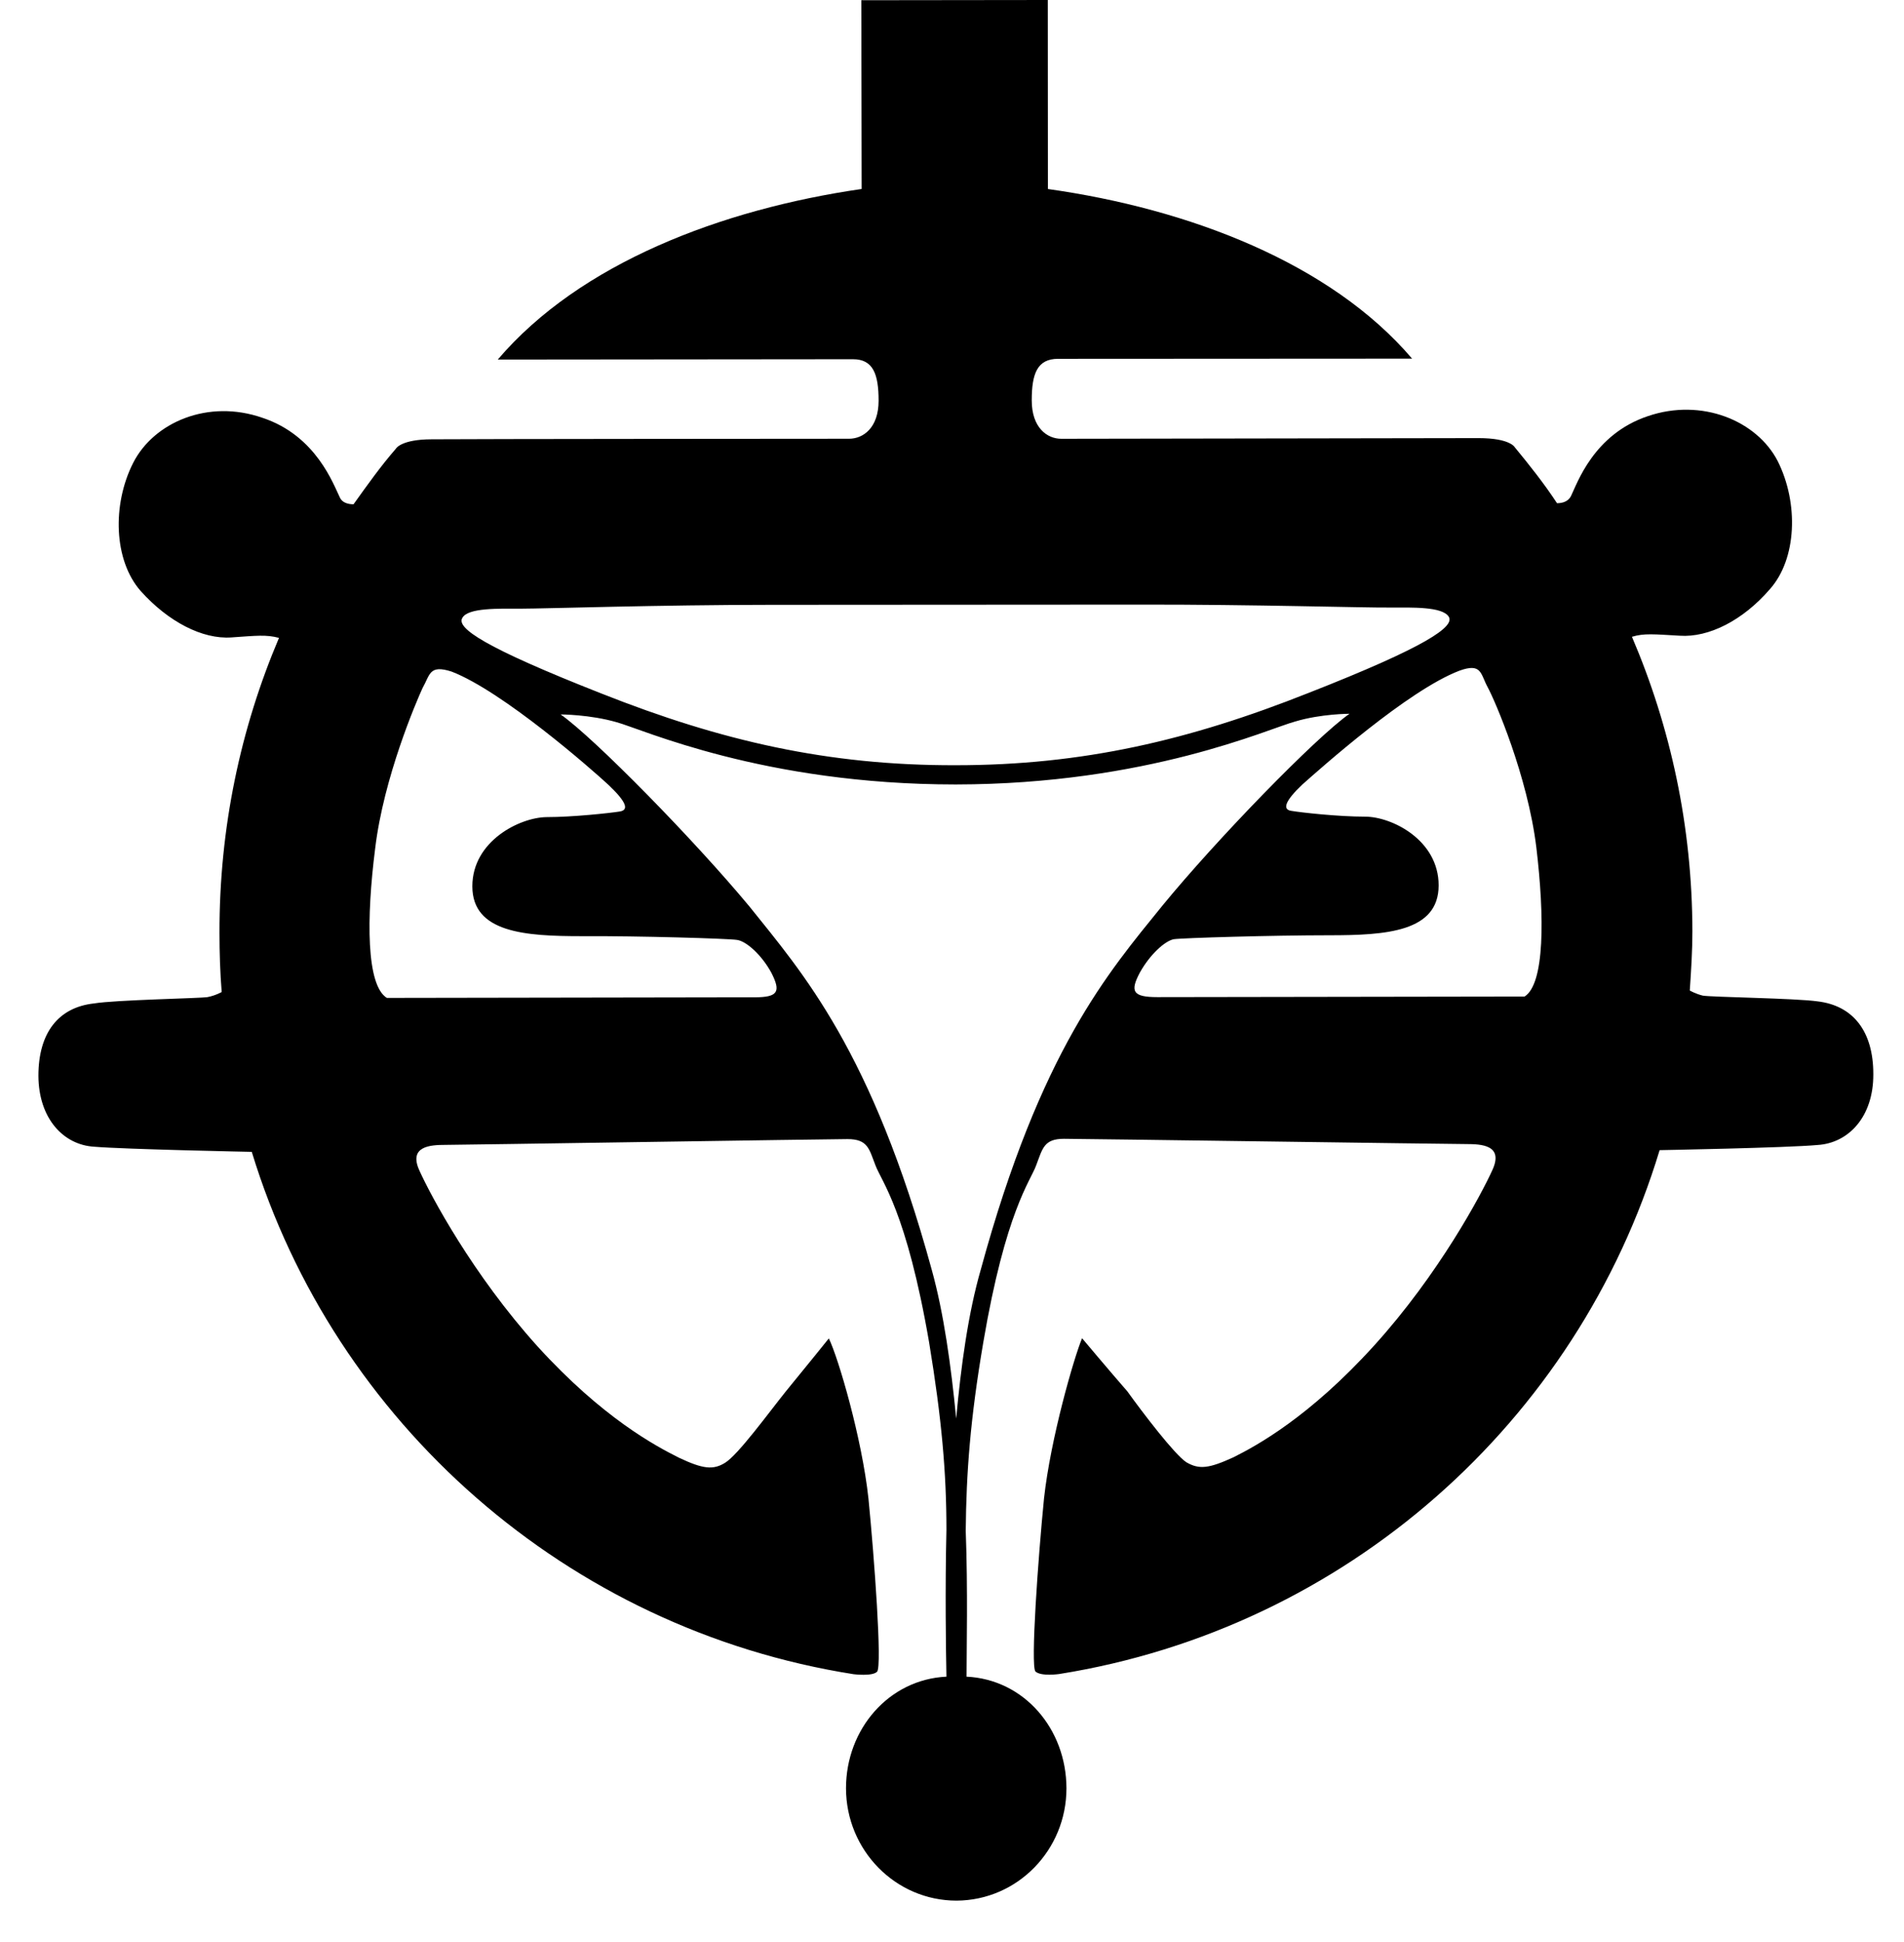 <?xml version="1.0" encoding="utf-8"?>
<!-- Generator: Adobe Illustrator 15.1.0, SVG Export Plug-In . SVG Version: 6.00 Build 0)  -->
<!DOCTYPE svg PUBLIC "-//W3C//DTD SVG 1.1//EN" "http://www.w3.org/Graphics/SVG/1.1/DTD/svg11.dtd">
<svg version="1.1" id="圖層_1" xmlns="http://www.w3.org/2000/svg" xmlns:xlink="http://www.w3.org/1999/xlink" x="0px" y="0px"
	 width="51px" height="52px" viewBox="0 0 51 52" enable-background="new 0 0 51 52" xml:space="preserve">
<g>
	<g>
		<g>
			<path d="M48.685,26.813c-0.581-0.084-2.854-0.113-3.075-0.154c-0.195-0.048-0.348-0.136-0.348-0.136
				c0.035-0.521,0.07-1.058,0.07-1.585c-0.005-2.82-0.586-5.47-1.619-7.887c0.326-0.1,0.594-0.067,1.283-0.029
				c0.775,0.053,1.689-0.41,2.408-1.242c0.729-0.814,0.777-2.311,0.213-3.434c-0.556-1.078-2.031-1.696-3.475-1.204
				c-1.459,0.487-1.897,1.806-2.063,2.143c-0.072,0.141-0.221,0.189-0.373,0.189c-0.341-0.521-0.744-1.028-1.131-1.497
				c0,0-0.121-0.246-0.971-0.246c-0.835,0-10.772,0.018-11.177,0.018c-0.384,0-0.791-0.302-0.791-1.027
				c0-0.712,0.144-1.114,0.706-1.114c0.549,0,9.482-0.005,9.482-0.005c-2.188-2.564-5.984-4.012-9.755-4.542L28.066,0l-4.995,0.006
				l0.009,5.054c-3.762,0.545-7.55,1.99-9.747,4.568c0,0,8.915-0.009,9.516-0.009c0.537,0,0.685,0.395,0.685,1.11
				c0,0.726-0.411,1.019-0.792,1.019c-0.401,0-10.318,0.006-11.174,0.015c-0.831,0-0.964,0.252-0.964,0.252
				c-0.401,0.46-0.766,0.973-1.134,1.488c-0.155,0-0.312-0.049-0.368-0.185c-0.167-0.334-0.627-1.652-2.071-2.13
				c-1.459-0.51-2.912,0.123-3.463,1.204c-0.569,1.12-0.522,2.613,0.201,3.434c0.74,0.824,1.652,1.295,2.427,1.242
				c0.681-0.047,0.935-0.079,1.277,0.012c-1.031,2.429-1.599,5.083-1.594,7.904c0,0.524,0.017,1.052,0.059,1.579
				c0,0-0.165,0.095-0.38,0.136c-0.207,0.034-2.455,0.073-3.044,0.17c-0.943,0.105-1.485,0.777-1.485,1.938
				c0.006,1.148,0.674,1.849,1.491,1.898c0.827,0.07,4.224,0.138,4.224,0.138c2.216,7.26,8.458,12.779,16.119,13.986
				c0,0,0.505,0.064,0.631-0.067c0.138-0.152-0.075-3.053-0.232-4.638c-0.174-1.611-0.806-3.765-1.061-4.286
				c0,0-0.713,0.885-1.154,1.421c-0.456,0.568-1.271,1.69-1.622,1.907c-0.322,0.202-0.599,0.167-1.229-0.129
				c-0.64-0.319-2.054-1.072-3.794-2.982c-1.742-1.928-2.87-4.052-3.163-4.702c-0.311-0.665,0.292-0.697,0.688-0.697
				c0.399,0,10.273-0.155,10.773-0.155c0.549,0,0.579,0.264,0.75,0.703c0.166,0.439,0.832,1.23,1.437,4.74
				c0.338,2.051,0.464,3.489,0.464,5.019c-0.038,1.594-0.014,3.223,0,3.932c-1.541,0.073-2.69,1.403-2.69,2.988
				c0.002,1.658,1.323,3.009,2.962,3.009c1.633-0.009,2.943-1.356,2.943-3.009c-0.004-1.591-1.137-2.915-2.676-2.988
				c0-0.709,0.037-2.338-0.022-3.905c0.014-1.556,0.121-2.994,0.47-5.045c0.6-3.519,1.259-4.31,1.416-4.74
				c0.172-0.451,0.205-0.712,0.746-0.712c0.482,0,10.369,0.141,10.773,0.141c0.41,0,1.01,0.026,0.701,0.697
				c-0.291,0.642-1.428,2.783-3.173,4.705c-1.733,1.91-3.142,2.675-3.762,2.985c-0.655,0.299-0.917,0.334-1.263,0.132
				c-0.32-0.211-1.18-1.342-1.578-1.896c-0.471-0.539-1.214-1.424-1.214-1.424c-0.217,0.519-0.843,2.681-1.019,4.286
				c-0.158,1.591-0.365,4.482-0.23,4.638c0.152,0.138,0.639,0.067,0.639,0.067c7.67-1.225,13.877-6.747,16.08-14.027
				c0,0,3.41-0.062,4.23-0.138c0.825-0.05,1.5-0.75,1.494-1.896C50.18,27.608,49.631,26.924,48.685,26.813z M12.385,16.544
				c0.153-0.275,0.973-0.246,1.583-0.246c0.606,0,3.715-0.103,6.684-0.103c2.98,0,6.893-0.006,9.876-0.006
				c2.981-0.006,6.096,0.088,6.699,0.079c0.6,0,1.408-0.029,1.579,0.246c0.163,0.261-0.577,0.794-3.753,2.039
				c-3.197,1.27-6.051,1.937-9.455,1.937c-3.419,0.009-6.286-0.652-9.478-1.916C12.96,17.332,12.216,16.813,12.385,16.544z
				 M20.209,26.704l-9.847,0.016c-0.551-0.338-0.551-2.128-0.313-4c0.228-1.907,1.104-3.935,1.267-4.292
				c0.207-0.363,0.176-0.639,0.781-0.445c1.368,0.527,3.753,2.616,4.21,3.041c0.464,0.442,0.555,0.668,0.287,0.706
				c-0.259,0.041-1.248,0.149-1.957,0.149c-0.711,0.009-1.985,0.637-1.985,1.853c0,1.244,1.419,1.335,2.93,1.335
				c1.506-0.009,3.935,0.064,4.157,0.1c0.242,0.029,0.656,0.391,0.922,0.879C20.921,26.555,20.844,26.704,20.209,26.704z
				 M26.27,33.998c-0.338,1.172-0.529,2.578-0.658,3.984c-0.137-1.406-0.33-2.813-0.655-3.984c-1.607-5.868-3.463-7.953-4.883-9.726
				c-1.469-1.77-4.144-4.5-5.057-5.142c0,0,0.776,0,1.499,0.208c0.69,0.188,3.929,1.667,9.083,1.667
				c5.146-0.006,8.385-1.497,9.092-1.685c0.689-0.208,1.456-0.208,1.456-0.208c-0.907,0.636-3.569,3.375-5.021,5.15
				C29.689,26.036,27.871,28.124,26.27,33.998z M40.836,26.684L31,26.699c-0.662,0-0.737-0.153-0.465-0.663
				c0.273-0.486,0.67-0.841,0.904-0.887c0.232-0.035,2.66-0.106,4.167-0.106c1.521,0,2.929-0.09,2.929-1.336
				c0-1.219-1.259-1.84-1.969-1.84c-0.723,0-1.719-0.111-1.975-0.155c-0.256-0.035-0.162-0.275,0.294-0.706
				c0.479-0.425,2.827-2.522,4.206-3.047c0.599-0.216,0.563,0.082,0.752,0.431c0.199,0.363,1.076,2.391,1.309,4.302
				C41.375,24.561,41.375,26.35,40.836,26.684z"/>
		</g>
	</g>
</g>
</svg>
